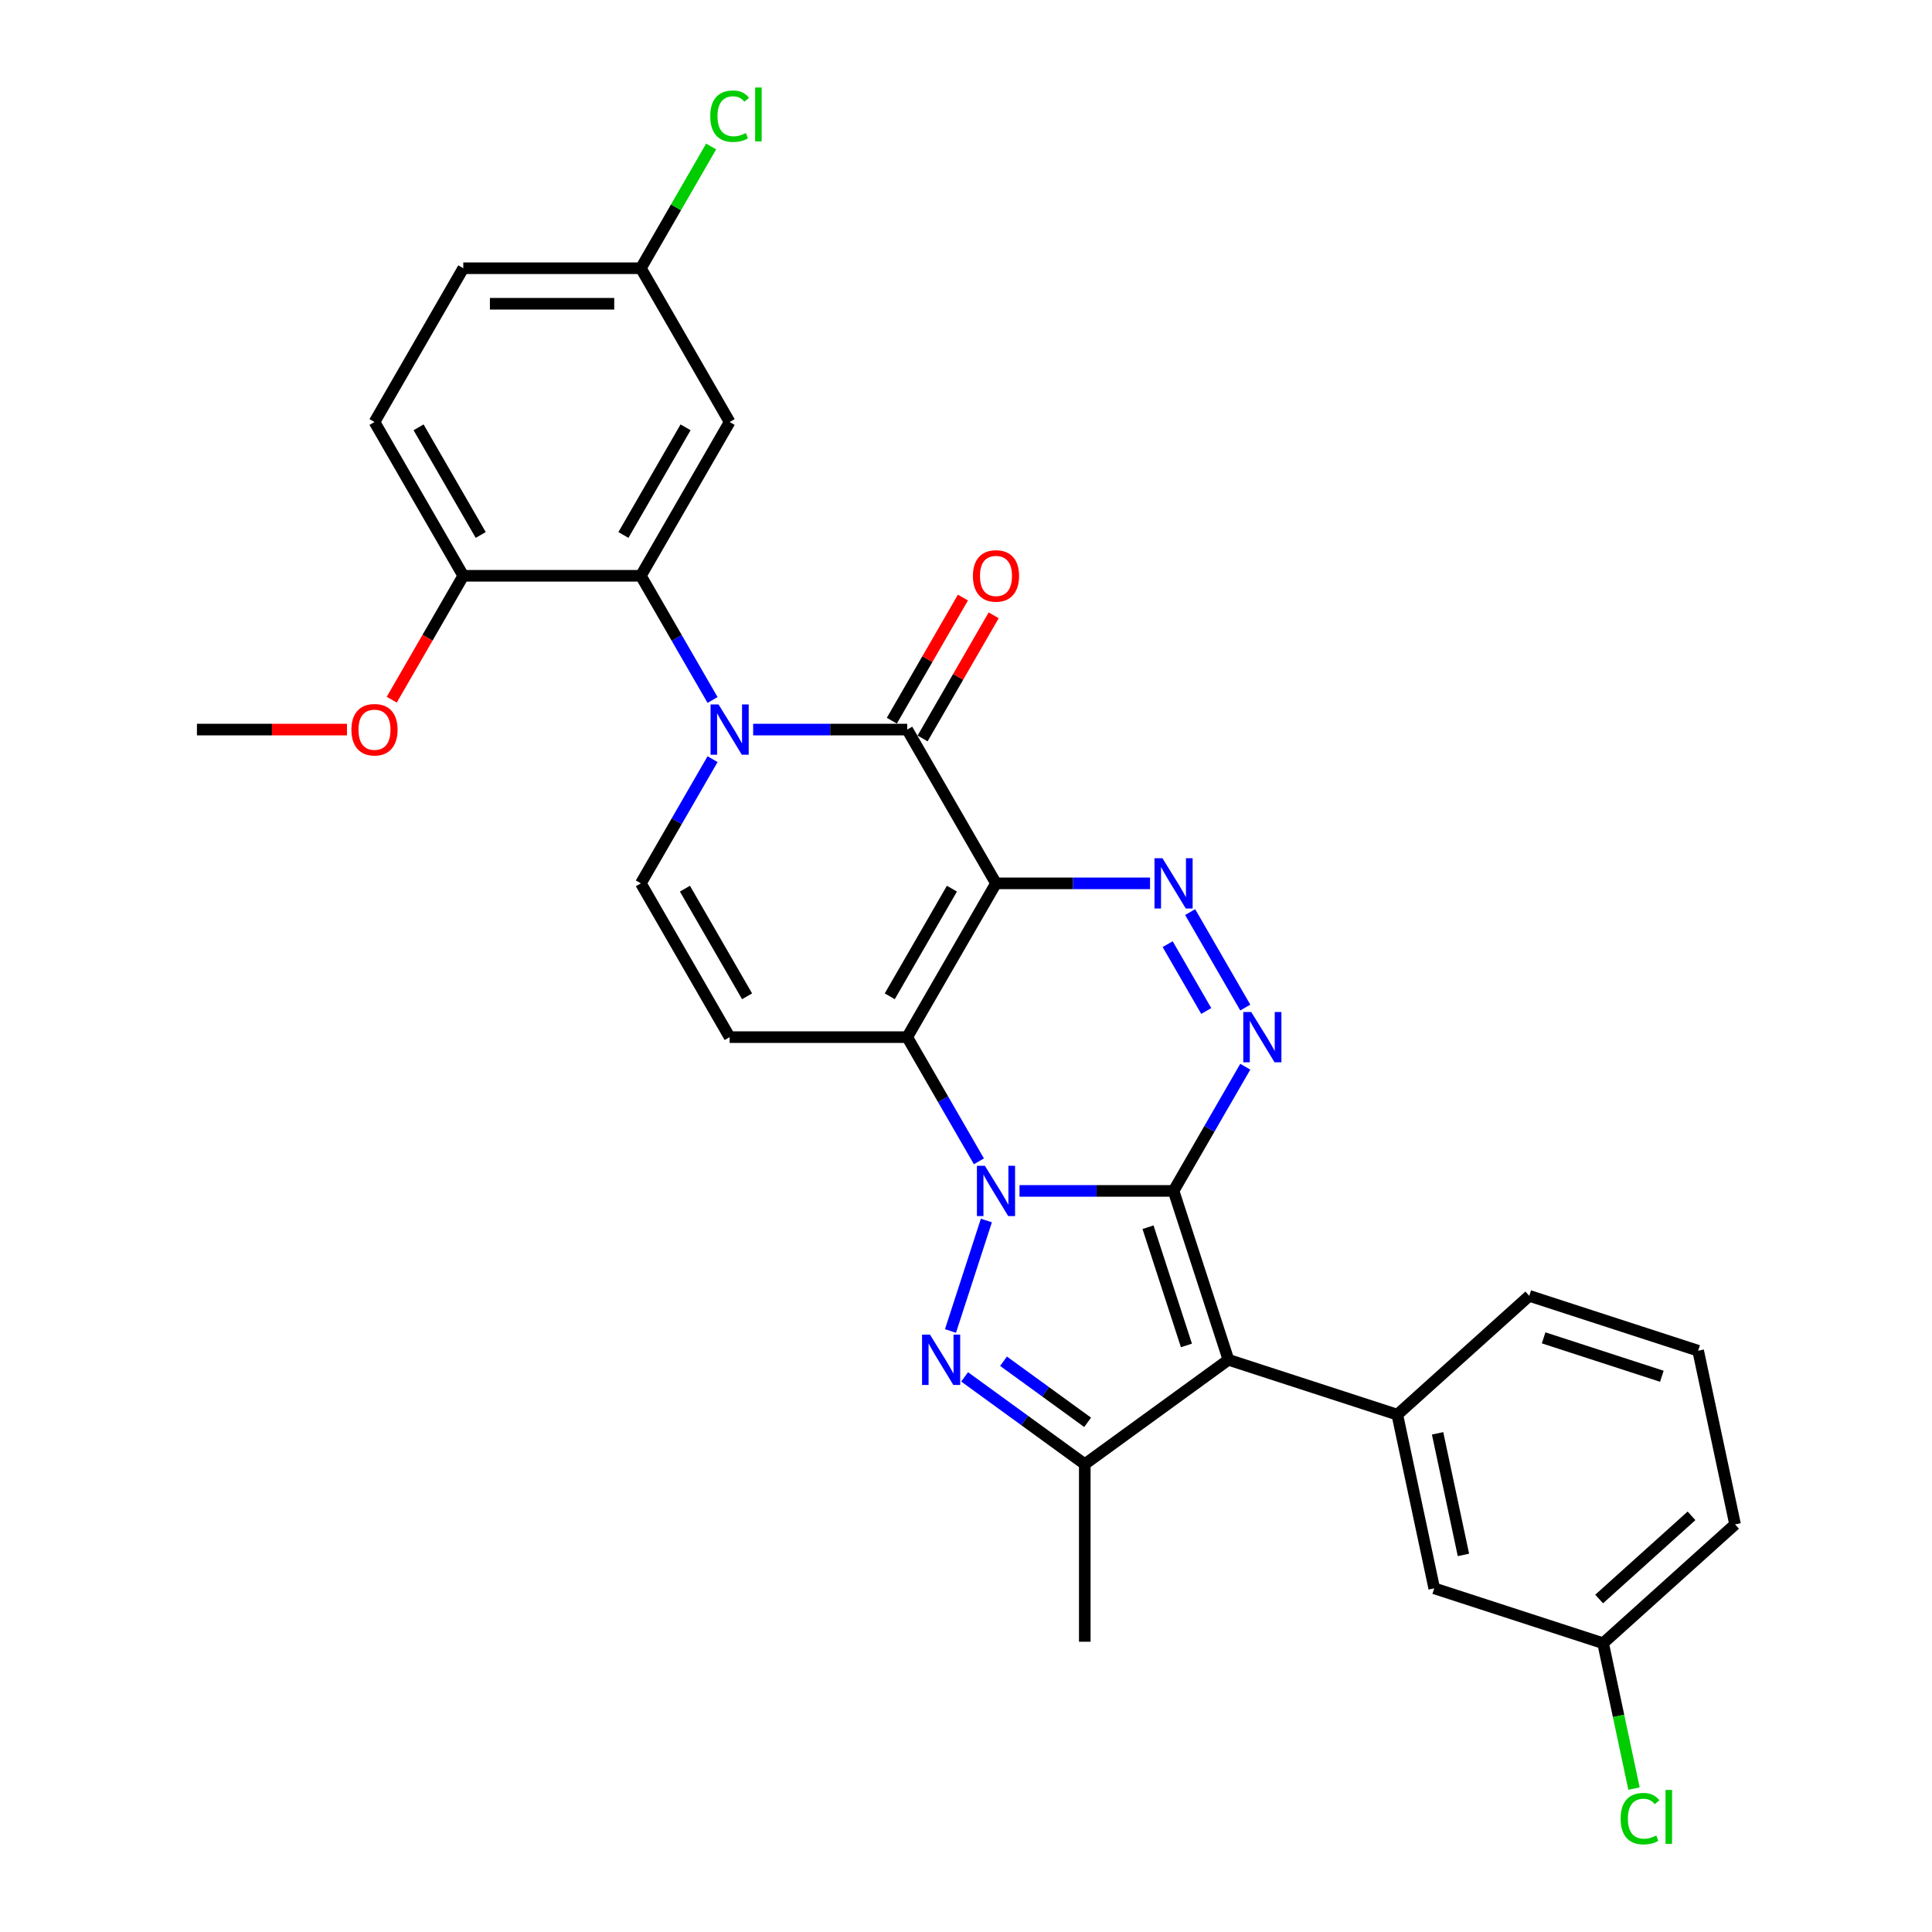 <?xml version='1.0' encoding='iso-8859-1'?>
<svg version='1.1' baseProfile='full'
              xmlns='http://www.w3.org/2000/svg'
                      xmlns:rdkit='http://www.rdkit.org/xml'
                      xmlns:xlink='http://www.w3.org/1999/xlink'
                  xml:space='preserve'
width='1000px' height='1000px' viewBox='0 0 1000 1000'>
<!-- END OF HEADER -->
<rect style='opacity:1.0;fill:#FFFFFF;stroke:none' width='1000' height='1000' x='0' y='0'> </rect>
<path class='bond-0' d='M 607.434,616.414 L 567.563,616.414' style='fill:none;fill-rule:evenodd;stroke:#000000;stroke-width:6px;stroke-linecap:butt;stroke-linejoin:miter;stroke-opacity:1' />
<path class='bond-0' d='M 567.563,616.414 L 527.693,616.414' style='fill:none;fill-rule:evenodd;stroke:#0000FF;stroke-width:6px;stroke-linecap:butt;stroke-linejoin:miter;stroke-opacity:1' />
<path class='bond-3' d='M 607.434,616.414 L 635.835,703.826' style='fill:none;fill-rule:evenodd;stroke:#000000;stroke-width:6px;stroke-linecap:butt;stroke-linejoin:miter;stroke-opacity:1' />
<path class='bond-3' d='M 594.212,635.206 L 614.093,696.394' style='fill:none;fill-rule:evenodd;stroke:#000000;stroke-width:6px;stroke-linecap:butt;stroke-linejoin:miter;stroke-opacity:1' />
<path class='bond-7' d='M 607.434,616.414 L 625.991,584.272' style='fill:none;fill-rule:evenodd;stroke:#000000;stroke-width:6px;stroke-linecap:butt;stroke-linejoin:miter;stroke-opacity:1' />
<path class='bond-7' d='M 625.991,584.272 L 644.548,552.13' style='fill:none;fill-rule:evenodd;stroke:#0000FF;stroke-width:6px;stroke-linecap:butt;stroke-linejoin:miter;stroke-opacity:1' />
<path class='bond-2' d='M 506.684,601.102 L 488.127,568.96' style='fill:none;fill-rule:evenodd;stroke:#0000FF;stroke-width:6px;stroke-linecap:butt;stroke-linejoin:miter;stroke-opacity:1' />
<path class='bond-2' d='M 488.127,568.96 L 469.569,536.818' style='fill:none;fill-rule:evenodd;stroke:#000000;stroke-width:6px;stroke-linecap:butt;stroke-linejoin:miter;stroke-opacity:1' />
<path class='bond-4' d='M 510.549,631.726 L 491.967,688.916' style='fill:none;fill-rule:evenodd;stroke:#0000FF;stroke-width:6px;stroke-linecap:butt;stroke-linejoin:miter;stroke-opacity:1' />
<path class='bond-1' d='M 515.524,457.222 L 555.395,457.222' style='fill:none;fill-rule:evenodd;stroke:#000000;stroke-width:6px;stroke-linecap:butt;stroke-linejoin:miter;stroke-opacity:1' />
<path class='bond-1' d='M 555.395,457.222 L 595.265,457.222' style='fill:none;fill-rule:evenodd;stroke:#0000FF;stroke-width:6px;stroke-linecap:butt;stroke-linejoin:miter;stroke-opacity:1' />
<path class='bond-6' d='M 515.524,457.222 L 469.569,377.626' style='fill:none;fill-rule:evenodd;stroke:#000000;stroke-width:6px;stroke-linecap:butt;stroke-linejoin:miter;stroke-opacity:1' />
<path class='bond-31' d='M 515.524,457.222 L 469.569,536.818' style='fill:none;fill-rule:evenodd;stroke:#000000;stroke-width:6px;stroke-linecap:butt;stroke-linejoin:miter;stroke-opacity:1' />
<path class='bond-31' d='M 492.712,459.971 L 460.543,515.688' style='fill:none;fill-rule:evenodd;stroke:#000000;stroke-width:6px;stroke-linecap:butt;stroke-linejoin:miter;stroke-opacity:1' />
<path class='bond-10' d='M 469.569,536.818 L 377.66,536.818' style='fill:none;fill-rule:evenodd;stroke:#000000;stroke-width:6px;stroke-linecap:butt;stroke-linejoin:miter;stroke-opacity:1' />
<path class='bond-9' d='M 635.835,703.826 L 561.479,757.849' style='fill:none;fill-rule:evenodd;stroke:#000000;stroke-width:6px;stroke-linecap:butt;stroke-linejoin:miter;stroke-opacity:1' />
<path class='bond-13' d='M 635.835,703.826 L 723.247,732.227' style='fill:none;fill-rule:evenodd;stroke:#000000;stroke-width:6px;stroke-linecap:butt;stroke-linejoin:miter;stroke-opacity:1' />
<path class='bond-30' d='M 499.291,712.667 L 530.385,735.258' style='fill:none;fill-rule:evenodd;stroke:#0000FF;stroke-width:6px;stroke-linecap:butt;stroke-linejoin:miter;stroke-opacity:1' />
<path class='bond-30' d='M 530.385,735.258 L 561.479,757.849' style='fill:none;fill-rule:evenodd;stroke:#000000;stroke-width:6px;stroke-linecap:butt;stroke-linejoin:miter;stroke-opacity:1' />
<path class='bond-30' d='M 519.424,704.573 L 541.19,720.386' style='fill:none;fill-rule:evenodd;stroke:#0000FF;stroke-width:6px;stroke-linecap:butt;stroke-linejoin:miter;stroke-opacity:1' />
<path class='bond-30' d='M 541.19,720.386 L 562.955,736.2' style='fill:none;fill-rule:evenodd;stroke:#000000;stroke-width:6px;stroke-linecap:butt;stroke-linejoin:miter;stroke-opacity:1' />
<path class='bond-5' d='M 389.829,377.626 L 429.699,377.626' style='fill:none;fill-rule:evenodd;stroke:#0000FF;stroke-width:6px;stroke-linecap:butt;stroke-linejoin:miter;stroke-opacity:1' />
<path class='bond-5' d='M 429.699,377.626 L 469.569,377.626' style='fill:none;fill-rule:evenodd;stroke:#000000;stroke-width:6px;stroke-linecap:butt;stroke-linejoin:miter;stroke-opacity:1' />
<path class='bond-12' d='M 368.819,362.314 L 350.262,330.172' style='fill:none;fill-rule:evenodd;stroke:#0000FF;stroke-width:6px;stroke-linecap:butt;stroke-linejoin:miter;stroke-opacity:1' />
<path class='bond-12' d='M 350.262,330.172 L 331.705,298.03' style='fill:none;fill-rule:evenodd;stroke:#000000;stroke-width:6px;stroke-linecap:butt;stroke-linejoin:miter;stroke-opacity:1' />
<path class='bond-32' d='M 368.819,392.938 L 350.262,425.08' style='fill:none;fill-rule:evenodd;stroke:#0000FF;stroke-width:6px;stroke-linecap:butt;stroke-linejoin:miter;stroke-opacity:1' />
<path class='bond-32' d='M 350.262,425.08 L 331.705,457.222' style='fill:none;fill-rule:evenodd;stroke:#000000;stroke-width:6px;stroke-linecap:butt;stroke-linejoin:miter;stroke-opacity:1' />
<path class='bond-15' d='M 477.529,382.222 L 495.927,350.355' style='fill:none;fill-rule:evenodd;stroke:#000000;stroke-width:6px;stroke-linecap:butt;stroke-linejoin:miter;stroke-opacity:1' />
<path class='bond-15' d='M 495.927,350.355 L 514.325,318.489' style='fill:none;fill-rule:evenodd;stroke:#FF0000;stroke-width:6px;stroke-linecap:butt;stroke-linejoin:miter;stroke-opacity:1' />
<path class='bond-15' d='M 461.61,373.031 L 480.008,341.164' style='fill:none;fill-rule:evenodd;stroke:#000000;stroke-width:6px;stroke-linecap:butt;stroke-linejoin:miter;stroke-opacity:1' />
<path class='bond-15' d='M 480.008,341.164 L 498.406,309.298' style='fill:none;fill-rule:evenodd;stroke:#FF0000;stroke-width:6px;stroke-linecap:butt;stroke-linejoin:miter;stroke-opacity:1' />
<path class='bond-8' d='M 644.548,521.506 L 616.019,472.092' style='fill:none;fill-rule:evenodd;stroke:#0000FF;stroke-width:6px;stroke-linecap:butt;stroke-linejoin:miter;stroke-opacity:1' />
<path class='bond-8' d='M 624.35,523.285 L 604.379,488.695' style='fill:none;fill-rule:evenodd;stroke:#0000FF;stroke-width:6px;stroke-linecap:butt;stroke-linejoin:miter;stroke-opacity:1' />
<path class='bond-21' d='M 561.479,757.849 L 561.479,849.758' style='fill:none;fill-rule:evenodd;stroke:#000000;stroke-width:6px;stroke-linecap:butt;stroke-linejoin:miter;stroke-opacity:1' />
<path class='bond-11' d='M 377.66,536.818 L 331.705,457.222' style='fill:none;fill-rule:evenodd;stroke:#000000;stroke-width:6px;stroke-linecap:butt;stroke-linejoin:miter;stroke-opacity:1' />
<path class='bond-11' d='M 386.686,515.688 L 354.517,459.971' style='fill:none;fill-rule:evenodd;stroke:#000000;stroke-width:6px;stroke-linecap:butt;stroke-linejoin:miter;stroke-opacity:1' />
<path class='bond-14' d='M 331.705,298.03 L 377.66,218.434' style='fill:none;fill-rule:evenodd;stroke:#000000;stroke-width:6px;stroke-linecap:butt;stroke-linejoin:miter;stroke-opacity:1' />
<path class='bond-14' d='M 322.679,276.9 L 354.847,221.182' style='fill:none;fill-rule:evenodd;stroke:#000000;stroke-width:6px;stroke-linecap:butt;stroke-linejoin:miter;stroke-opacity:1' />
<path class='bond-16' d='M 331.705,298.03 L 239.795,298.03' style='fill:none;fill-rule:evenodd;stroke:#000000;stroke-width:6px;stroke-linecap:butt;stroke-linejoin:miter;stroke-opacity:1' />
<path class='bond-17' d='M 723.247,732.227 L 742.356,822.128' style='fill:none;fill-rule:evenodd;stroke:#000000;stroke-width:6px;stroke-linecap:butt;stroke-linejoin:miter;stroke-opacity:1' />
<path class='bond-17' d='M 744.093,741.891 L 757.47,804.821' style='fill:none;fill-rule:evenodd;stroke:#000000;stroke-width:6px;stroke-linecap:butt;stroke-linejoin:miter;stroke-opacity:1' />
<path class='bond-24' d='M 723.247,732.227 L 791.549,670.728' style='fill:none;fill-rule:evenodd;stroke:#000000;stroke-width:6px;stroke-linecap:butt;stroke-linejoin:miter;stroke-opacity:1' />
<path class='bond-19' d='M 377.66,218.434 L 331.705,138.838' style='fill:none;fill-rule:evenodd;stroke:#000000;stroke-width:6px;stroke-linecap:butt;stroke-linejoin:miter;stroke-opacity:1' />
<path class='bond-18' d='M 239.795,298.03 L 193.841,218.434' style='fill:none;fill-rule:evenodd;stroke:#000000;stroke-width:6px;stroke-linecap:butt;stroke-linejoin:miter;stroke-opacity:1' />
<path class='bond-18' d='M 248.821,276.9 L 216.653,221.182' style='fill:none;fill-rule:evenodd;stroke:#000000;stroke-width:6px;stroke-linecap:butt;stroke-linejoin:miter;stroke-opacity:1' />
<path class='bond-26' d='M 239.795,298.03 L 221.281,330.099' style='fill:none;fill-rule:evenodd;stroke:#000000;stroke-width:6px;stroke-linecap:butt;stroke-linejoin:miter;stroke-opacity:1' />
<path class='bond-26' d='M 221.281,330.099 L 202.766,362.167' style='fill:none;fill-rule:evenodd;stroke:#FF0000;stroke-width:6px;stroke-linecap:butt;stroke-linejoin:miter;stroke-opacity:1' />
<path class='bond-20' d='M 742.356,822.128 L 829.767,850.53' style='fill:none;fill-rule:evenodd;stroke:#000000;stroke-width:6px;stroke-linecap:butt;stroke-linejoin:miter;stroke-opacity:1' />
<path class='bond-22' d='M 193.841,218.434 L 239.795,138.838' style='fill:none;fill-rule:evenodd;stroke:#000000;stroke-width:6px;stroke-linecap:butt;stroke-linejoin:miter;stroke-opacity:1' />
<path class='bond-23' d='M 331.705,138.838 L 349.896,107.33' style='fill:none;fill-rule:evenodd;stroke:#000000;stroke-width:6px;stroke-linecap:butt;stroke-linejoin:miter;stroke-opacity:1' />
<path class='bond-23' d='M 349.896,107.33 L 368.087,75.822' style='fill:none;fill-rule:evenodd;stroke:#00CC00;stroke-width:6px;stroke-linecap:butt;stroke-linejoin:miter;stroke-opacity:1' />
<path class='bond-34' d='M 331.705,138.838 L 239.795,138.838' style='fill:none;fill-rule:evenodd;stroke:#000000;stroke-width:6px;stroke-linecap:butt;stroke-linejoin:miter;stroke-opacity:1' />
<path class='bond-34' d='M 317.919,157.22 L 253.582,157.22' style='fill:none;fill-rule:evenodd;stroke:#000000;stroke-width:6px;stroke-linecap:butt;stroke-linejoin:miter;stroke-opacity:1' />
<path class='bond-25' d='M 829.767,850.53 L 837.762,888.146' style='fill:none;fill-rule:evenodd;stroke:#000000;stroke-width:6px;stroke-linecap:butt;stroke-linejoin:miter;stroke-opacity:1' />
<path class='bond-25' d='M 837.762,888.146 L 845.758,925.762' style='fill:none;fill-rule:evenodd;stroke:#00CC00;stroke-width:6px;stroke-linecap:butt;stroke-linejoin:miter;stroke-opacity:1' />
<path class='bond-33' d='M 829.767,850.53 L 898.069,789.03' style='fill:none;fill-rule:evenodd;stroke:#000000;stroke-width:6px;stroke-linecap:butt;stroke-linejoin:miter;stroke-opacity:1' />
<path class='bond-33' d='M 827.712,827.645 L 875.524,784.595' style='fill:none;fill-rule:evenodd;stroke:#000000;stroke-width:6px;stroke-linecap:butt;stroke-linejoin:miter;stroke-opacity:1' />
<path class='bond-27' d='M 791.549,670.728 L 878.96,699.129' style='fill:none;fill-rule:evenodd;stroke:#000000;stroke-width:6px;stroke-linecap:butt;stroke-linejoin:miter;stroke-opacity:1' />
<path class='bond-27' d='M 798.98,692.47 L 860.168,712.351' style='fill:none;fill-rule:evenodd;stroke:#000000;stroke-width:6px;stroke-linecap:butt;stroke-linejoin:miter;stroke-opacity:1' />
<path class='bond-29' d='M 179.595,377.626 L 140.763,377.626' style='fill:none;fill-rule:evenodd;stroke:#FF0000;stroke-width:6px;stroke-linecap:butt;stroke-linejoin:miter;stroke-opacity:1' />
<path class='bond-29' d='M 140.763,377.626 L 101.931,377.626' style='fill:none;fill-rule:evenodd;stroke:#000000;stroke-width:6px;stroke-linecap:butt;stroke-linejoin:miter;stroke-opacity:1' />
<path class='bond-28' d='M 878.96,699.129 L 898.069,789.03' style='fill:none;fill-rule:evenodd;stroke:#000000;stroke-width:6px;stroke-linecap:butt;stroke-linejoin:miter;stroke-opacity:1' />
<path  class='atom-1' d='M 509.771 603.4
L 518.3 617.186
Q 519.145 618.547, 520.506 621.01
Q 521.866 623.473, 521.939 623.62
L 521.939 603.4
L 525.395 603.4
L 525.395 629.429
L 521.829 629.429
L 512.675 614.356
Q 511.609 612.591, 510.469 610.569
Q 509.366 608.547, 509.035 607.922
L 509.035 629.429
L 505.653 629.429
L 505.653 603.4
L 509.771 603.4
' fill='#0000FF'/>
<path  class='atom-5' d='M 481.369 690.811
L 489.898 704.598
Q 490.744 705.958, 492.104 708.421
Q 493.464 710.884, 493.538 711.031
L 493.538 690.811
L 496.994 690.811
L 496.994 716.84
L 493.428 716.84
L 484.273 701.767
Q 483.207 700.002, 482.067 697.98
Q 480.965 695.958, 480.634 695.333
L 480.634 716.84
L 477.251 716.84
L 477.251 690.811
L 481.369 690.811
' fill='#0000FF'/>
<path  class='atom-6' d='M 371.906 364.612
L 380.435 378.398
Q 381.281 379.758, 382.641 382.222
Q 384.002 384.685, 384.075 384.832
L 384.075 364.612
L 387.531 364.612
L 387.531 390.641
L 383.965 390.641
L 374.811 375.567
Q 373.744 373.803, 372.605 371.781
Q 371.502 369.759, 371.171 369.134
L 371.171 390.641
L 367.789 390.641
L 367.789 364.612
L 371.906 364.612
' fill='#0000FF'/>
<path  class='atom-8' d='M 647.635 523.804
L 656.164 537.59
Q 657.01 538.951, 658.37 541.414
Q 659.73 543.877, 659.804 544.024
L 659.804 523.804
L 663.26 523.804
L 663.26 549.833
L 659.694 549.833
L 650.539 534.759
Q 649.473 532.995, 648.334 530.973
Q 647.231 528.951, 646.9 528.326
L 646.9 549.833
L 643.517 549.833
L 643.517 523.804
L 647.635 523.804
' fill='#0000FF'/>
<path  class='atom-9' d='M 601.68 444.208
L 610.209 457.994
Q 611.055 459.354, 612.415 461.818
Q 613.776 464.281, 613.849 464.428
L 613.849 444.208
L 617.305 444.208
L 617.305 470.237
L 613.739 470.237
L 604.585 455.163
Q 603.518 453.399, 602.379 451.377
Q 601.276 449.355, 600.945 448.73
L 600.945 470.237
L 597.563 470.237
L 597.563 444.208
L 601.68 444.208
' fill='#0000FF'/>
<path  class='atom-16' d='M 503.576 298.104
Q 503.576 291.854, 506.664 288.361
Q 509.752 284.869, 515.524 284.869
Q 521.296 284.869, 524.384 288.361
Q 527.472 291.854, 527.472 298.104
Q 527.472 304.427, 524.347 308.03
Q 521.223 311.596, 515.524 311.596
Q 509.789 311.596, 506.664 308.03
Q 503.576 304.464, 503.576 298.104
M 515.524 308.655
Q 519.495 308.655, 521.627 306.008
Q 523.796 303.324, 523.796 298.104
Q 523.796 292.993, 521.627 290.42
Q 519.495 287.81, 515.524 287.81
Q 511.554 287.81, 509.385 290.383
Q 507.252 292.957, 507.252 298.104
Q 507.252 303.361, 509.385 306.008
Q 511.554 308.655, 515.524 308.655
' fill='#FF0000'/>
<path  class='atom-24' d='M 367.623 60.143
Q 367.623 53.672, 370.638 50.29
Q 373.689 46.871, 379.461 46.871
Q 384.829 46.871, 387.696 50.658
L 385.27 52.643
Q 383.174 49.886, 379.461 49.886
Q 375.527 49.886, 373.432 52.532
Q 371.373 55.143, 371.373 60.143
Q 371.373 65.29, 373.505 67.937
Q 375.675 70.584, 379.866 70.584
Q 382.733 70.584, 386.079 68.856
L 387.108 71.613
Q 385.748 72.495, 383.689 73.01
Q 381.63 73.525, 379.351 73.525
Q 373.689 73.525, 370.638 70.069
Q 367.623 66.613, 367.623 60.143
' fill='#00CC00'/>
<path  class='atom-24' d='M 390.858 45.29
L 394.24 45.29
L 394.24 73.194
L 390.858 73.194
L 390.858 45.29
' fill='#00CC00'/>
<path  class='atom-26' d='M 838.839 941.332
Q 838.839 934.861, 841.854 931.479
Q 844.906 928.06, 850.677 928.06
Q 856.045 928.06, 858.913 931.847
L 856.486 933.832
Q 854.391 931.075, 850.677 931.075
Q 846.744 931.075, 844.648 933.722
Q 842.589 936.332, 842.589 941.332
Q 842.589 946.479, 844.722 949.126
Q 846.891 951.773, 851.082 951.773
Q 853.949 951.773, 857.295 950.045
L 858.324 952.802
Q 856.964 953.684, 854.905 954.199
Q 852.847 954.714, 850.567 954.714
Q 844.906 954.714, 841.854 951.258
Q 838.839 947.802, 838.839 941.332
' fill='#00CC00'/>
<path  class='atom-26' d='M 862.074 926.479
L 865.457 926.479
L 865.457 954.383
L 862.074 954.383
L 862.074 926.479
' fill='#00CC00'/>
<path  class='atom-27' d='M 181.892 377.7
Q 181.892 371.45, 184.98 367.957
Q 188.069 364.465, 193.841 364.465
Q 199.612 364.465, 202.701 367.957
Q 205.789 371.45, 205.789 377.7
Q 205.789 384.023, 202.664 387.626
Q 199.539 391.192, 193.841 391.192
Q 188.105 391.192, 184.98 387.626
Q 181.892 384.06, 181.892 377.7
M 193.841 388.251
Q 197.811 388.251, 199.943 385.604
Q 202.112 382.92, 202.112 377.7
Q 202.112 372.589, 199.943 370.016
Q 197.811 367.406, 193.841 367.406
Q 189.87 367.406, 187.701 369.979
Q 185.569 372.553, 185.569 377.7
Q 185.569 382.957, 187.701 385.604
Q 189.87 388.251, 193.841 388.251
' fill='#FF0000'/>
</svg>
